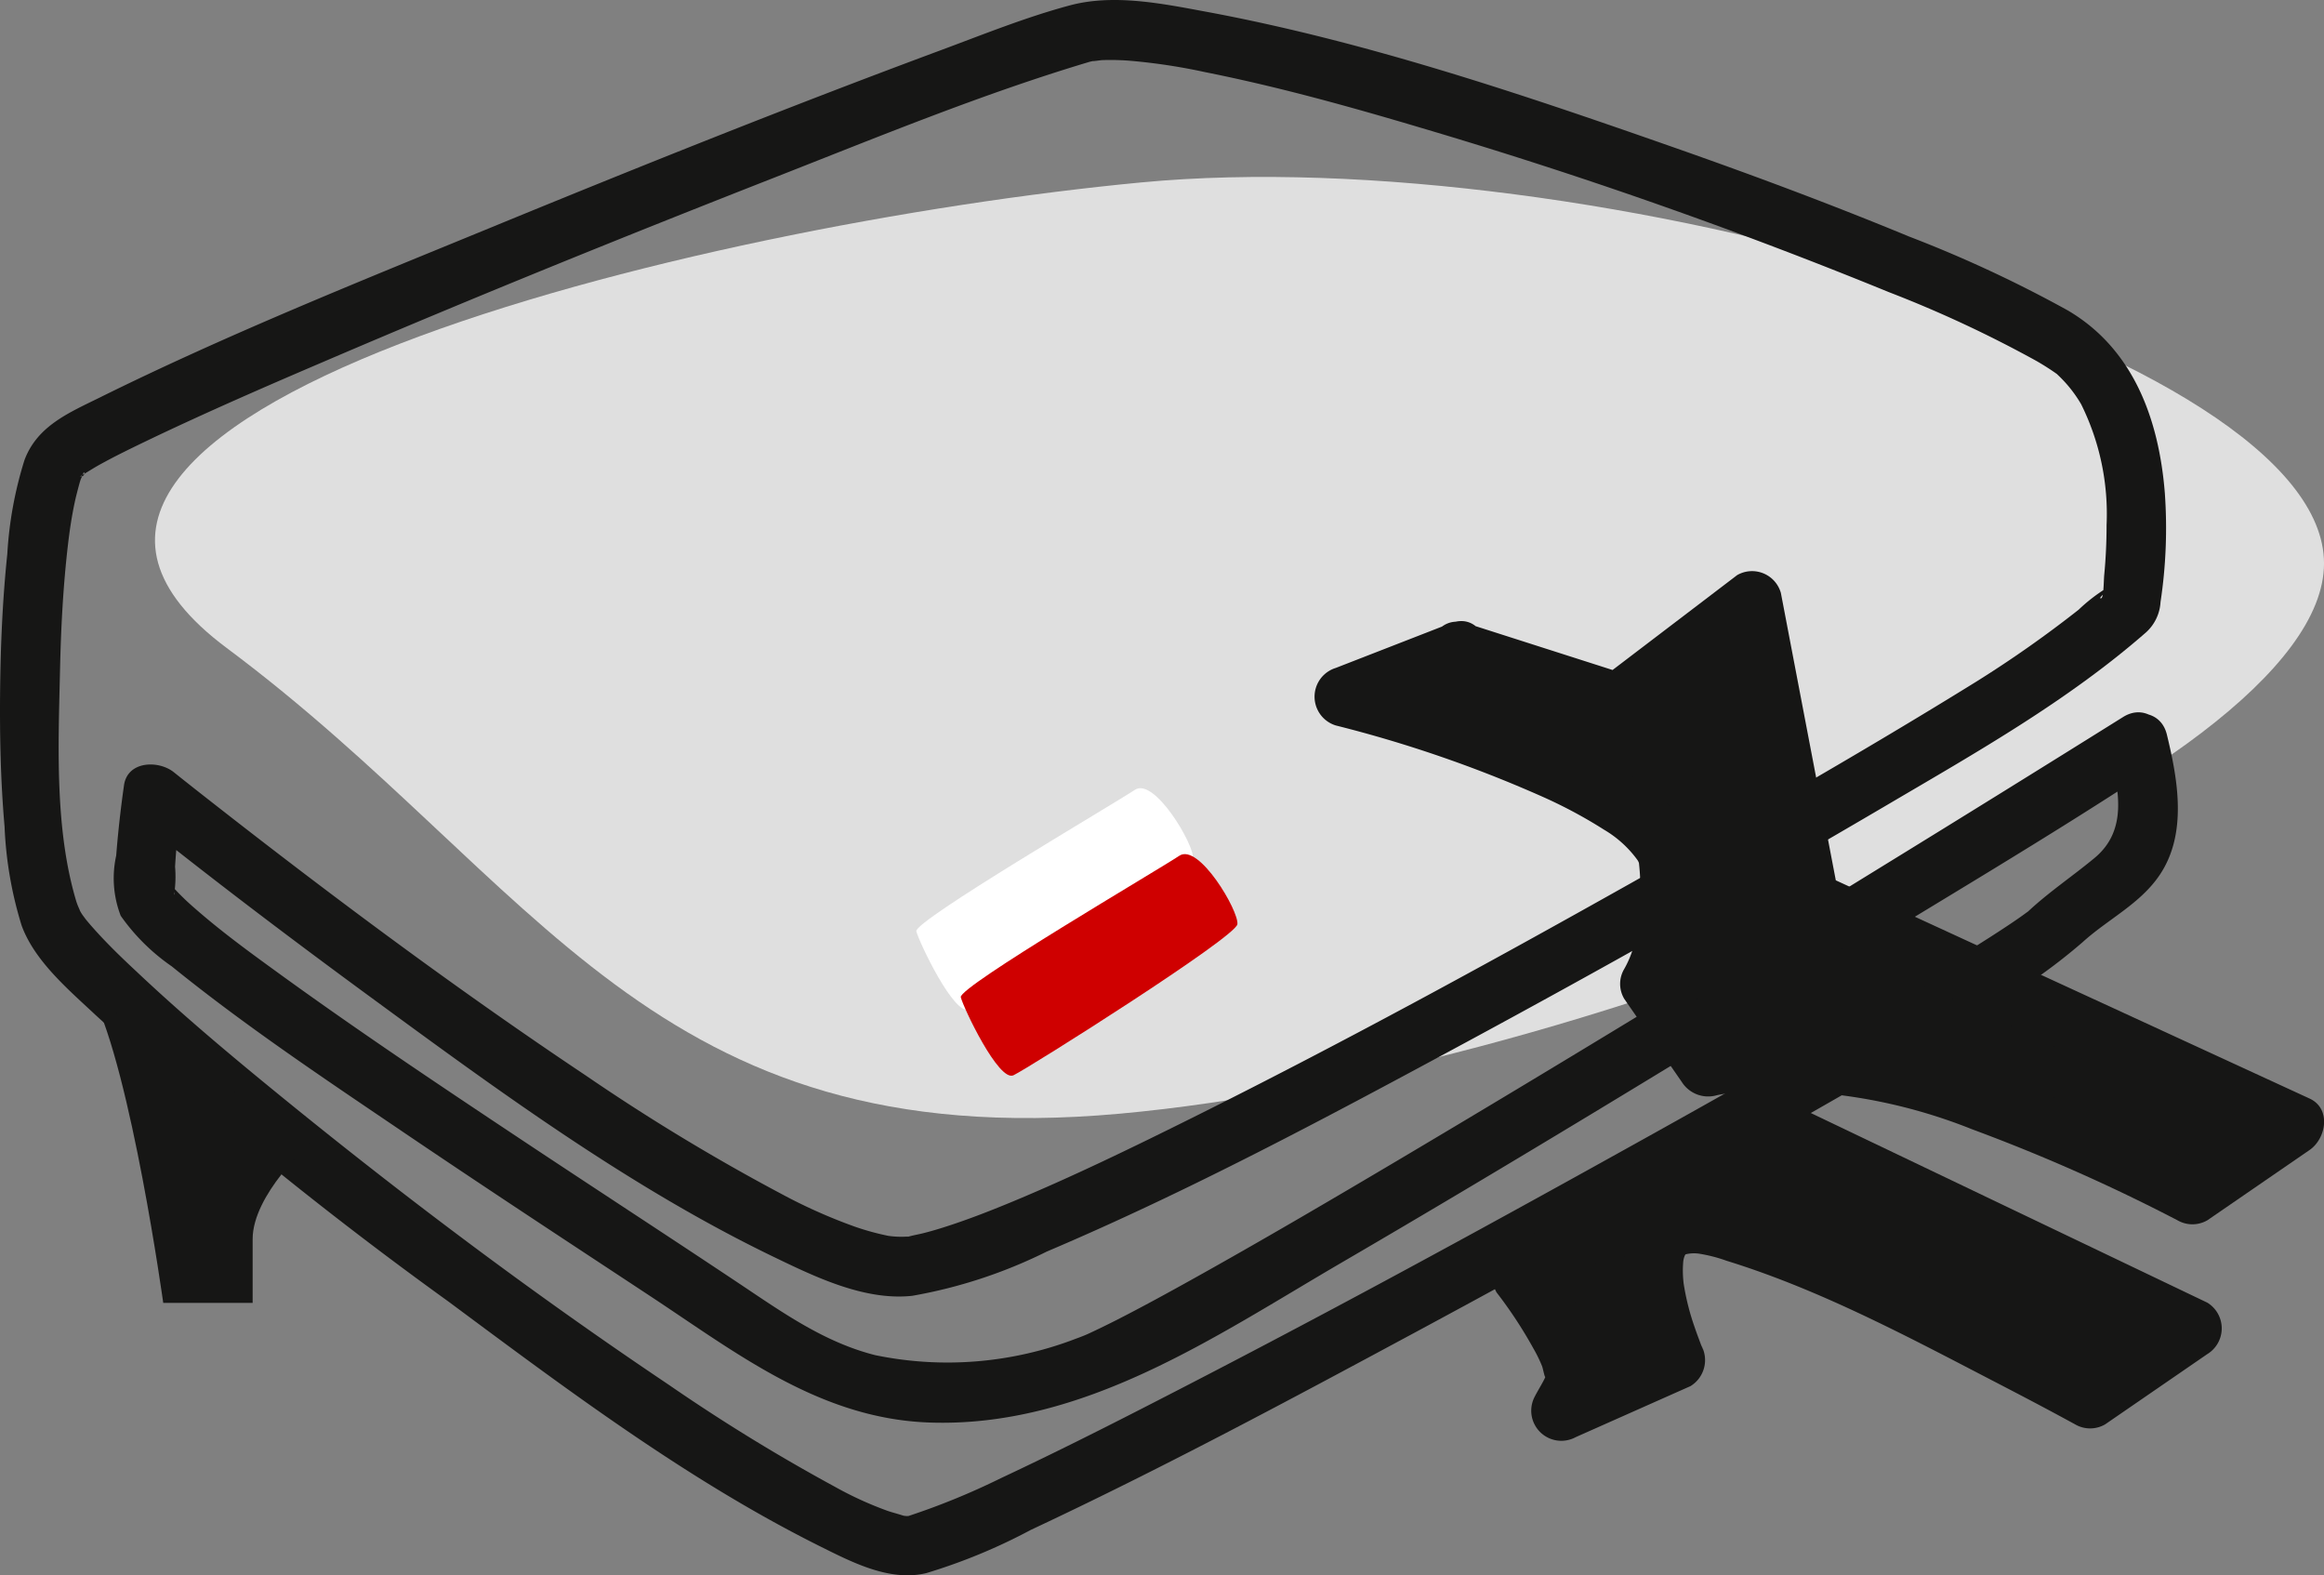 <svg xmlns="http://www.w3.org/2000/svg" xmlns:xlink="http://www.w3.org/1999/xlink" width="116.925" height="79.244" viewBox="0 0 116.925 79.244">
  <rect x="0" y="0" width="116.925" height="79.244" fill="#808080" stroke="none"/>
  <defs>
    <clipPath id="clip-path">
      <rect id="Rectangle_98" data-name="Rectangle 98" width="116.925" height="79.244" transform="translate(0 0)" fill="none"/>
    </clipPath>
  </defs>
  <g id="icon2-polskie-gofrow" transform="translate(-736.037 -1573.378)">
    <path id="Path_313" data-name="Path 313" d="M-9525.531-3464.979c-22.45,2.129-61.736,11.713-46.021,23.425s21.327,25.554,44.9,23.425,60.615-17.036,60.615-27.684S-9503.081-3467.108-9525.531-3464.979Z" transform="translate(10319 5047.532)" fill="#dfdfdf"/>
    <g id="Group_99" data-name="Group 99" transform="translate(736.037 1573.378)">
      <g id="Group_98" data-name="Group 98" clip-path="url(#clip-path)">
        <path id="Path_307" data-name="Path 307" d="M106.818,36.068q-6.13,3.831-12.29,7.618c-8.017,4.941-16.054,9.853-24.155,14.656-3.445,2.042-6.9,4.07-10.4,6.019-1.246.693-2.5,1.379-3.767,2.026-.456.231-.914.456-1.378.672-.231.108-.512.217-.221.1-.145.057-.289.116-.436.167a18.013,18.013,0,0,1-10.135.844c-2.565-.649-4.65-2.138-6.811-3.58-3.678-2.453-7.386-4.863-11.069-7.311-4.146-2.756-8.289-5.525-12.316-8.452-1.38-1-2.758-2.012-4.04-3.137a12.413,12.413,0,0,1-1.109-1.079c-.036-.041-.016.115.024.031.009-.02-.1-.151-.106-.181.028.095.251.449.148.55A5.742,5.742,0,0,0,8.808,43.6c.047-.8.124-1.592.213-2.384a6.567,6.567,0,0,0,.09-.749c0-.346-.009.055.019-.15l-2.507.662c3.921,3.146,7.933,6.184,11.987,9.155,6.449,4.726,13.079,9.6,20.3,13.084,2.094,1.011,4.588,2.225,6.986,1.966a24.773,24.773,0,0,0,6.764-2.223c7.123-3.024,13.986-6.691,20.791-10.362q10.869-5.862,21.519-12.122c4.477-2.634,9.062-5.223,12.993-8.659a2.222,2.222,0,0,0,.737-1.531,24.939,24.939,0,0,0,.217-5.487c-.295-3.691-1.57-7.241-4.884-9.186A63.657,63.657,0,0,0,96.054,11.9c-3.915-1.618-7.888-3.1-11.885-4.5C76.506,4.714,68.661,2.068,60.66.586,58.471.18,56.027-.319,53.826.271s-4.32,1.448-6.439,2.235c-7.626,2.83-15.182,5.856-22.705,8.947-6.594,2.708-13.256,5.375-19.65,8.538-1.552.767-3.157,1.427-3.8,3.152a19.486,19.486,0,0,0-.865,4.729C.13,30.134.032,32.413.006,34.687c-.025,2.3.024,4.61.224,6.9a19.491,19.491,0,0,0,.858,4.97c.66,1.805,2.377,3.24,3.739,4.52A198.166,198.166,0,0,0,22.554,65.467c5.927,4.4,12.023,8.984,18.651,12.292,1.61.8,3.536,1.822,5.389,1.377a28.725,28.725,0,0,0,5.267-2.176c6.569-3.077,12.977-6.513,19.363-9.949q10.963-5.9,21.764-12.1c2.57-1.483,5.135-2.979,7.655-4.548a27.954,27.954,0,0,0,4.138-2.969c1.275-1.159,2.913-1.933,3.89-3.4,1.384-2.076.9-4.771.35-7.037-.451-1.876-3.344-1.081-2.892.8.468,1.948.947,3.992-.745,5.4-1.1.913-2.272,1.695-3.322,2.67-.308.286.264-.184-.038.032-.105.075-.208.152-.313.226-.317.226-.642.442-.968.656-.914.6-1.846,1.176-2.78,1.746-5.945,3.623-12.031,7.022-18.121,10.394-7.04,3.9-14.121,7.73-21.28,11.407-2.719,1.4-5.448,2.777-8.215,4.074a35.979,35.979,0,0,1-4.606,1.887c-.3.1-.1.036.053,0a.9.9,0,0,1-.373-.013c.537.168-.049-.018-.177-.057-.193-.058-.387-.109-.579-.174a17.793,17.793,0,0,1-2.66-1.215,92.293,92.293,0,0,1-8.37-5.139c-6.682-4.483-13.142-9.326-19.381-14.405-2.535-2.064-5.05-4.166-7.427-6.412C6.059,48.12,5.3,47.381,4.6,46.583c-.132-.151-.262-.305-.387-.462.222.281.037.041-.064-.1-.077-.109-.135-.228-.206-.341.2.326,0,0-.105-.339-1.1-3.661-.9-7.909-.817-11.684.047-2.092.156-4.189.4-6.269.083-.708.188-1.415.337-2.113.068-.321.153-.634.238-.95a3.272,3.272,0,0,1,.13-.384c-.141.344.017,0,.032-.049.114-.355.143.111-.069.057.015,0,.06-.083.078-.076.12.045-.317.193-.015.016.277-.162.544-.338.825-.494.857-.477,1.742-.9,2.627-1.326,2.826-1.347,5.7-2.6,8.577-3.829,7.541-3.234,15.15-6.315,22.789-9.31,5.211-2.043,10.434-4.2,15.8-5.806.131-.039.264-.062.4-.088-.5.1.154-.006.291-.012a12.176,12.176,0,0,1,1.5.042,29.642,29.642,0,0,1,3.662.561c3.659.729,7.266,1.731,10.84,2.794A247.809,247.809,0,0,1,95.044,14.7a60.2,60.2,0,0,1,7.425,3.464c.346.2.685.414,1.011.646.144.1-.242-.24.059.056a6.523,6.523,0,0,1,1.166,1.465,12.413,12.413,0,0,1,1.281,6.082c0,.836-.038,1.673-.118,2.506-.028.29-.022,1.139-.153,1.174-.279.074.771-.738.233-.486a8.458,8.458,0,0,0-1.367,1.063,58.19,58.19,0,0,1-5.13,3.607c-5.716,3.54-11.565,6.873-17.425,10.165-7.263,4.08-14.584,8.073-22.042,11.788-2.937,1.462-6.017,2.958-8.974,4.188-1.094.455-2.2.89-3.326,1.256-.415.135-.832.261-1.255.366-.193.048-.389.083-.582.13-.5.121.206.034-.259.038a4.672,4.672,0,0,1-.9-.041,13.2,13.2,0,0,1-1.645-.449,26.863,26.863,0,0,1-3.715-1.652,102.726,102.726,0,0,1-9.852-5.962c-6.061-4.045-12.061-8.488-17.731-12.9-1-.78-2.006-1.563-3-2.359-.76-.609-2.332-.582-2.507.662-.166,1.173-.3,2.352-.392,3.533a5.249,5.249,0,0,0,.228,3.029,10.231,10.231,0,0,0,2.564,2.54c3.6,2.915,7.472,5.512,11.307,8.107C24.151,59.57,28.4,62.356,32.64,65.15c4.407,2.9,8.588,6.213,14.114,6.408,7.751.272,14.351-4.316,20.749-8.047,8.381-4.886,16.665-9.94,24.932-15.015,5.224-3.208,10.531-6.326,15.657-9.688.079-.051.16-.1.24-.15,1.634-1.021.13-3.617-1.514-2.59" fill="#161615"/>
        <path id="Path_308" data-name="Path 308" d="M73.382,32.8,67.6,35.044s16.051,4.174,16.372,8.347-.963,6.1-.963,6.1L85.9,53.664a25.794,25.794,0,0,1,13.483,1.6A105.958,105.958,0,0,1,110.3,60.084l5.137-3.531-24.4-11.236L88.149,30.229l-6.741,5.136Z" fill="#161615"/>
        <path id="Path_309" data-name="Path 309" d="M72.983,31.351,67.205,33.6a1.514,1.514,0,0,0,0,2.893,63.67,63.67,0,0,1,10.345,3.56,23.869,23.869,0,0,1,3.159,1.688,5.553,5.553,0,0,1,1.684,1.534c.173.322-.037-.157.066.142,0,0,.052.451.063.867a11.7,11.7,0,0,1-.2,2.714,5.079,5.079,0,0,1-.6,1.738,1.469,1.469,0,0,0,0,1.514l2.89,4.173a1.57,1.57,0,0,0,1.694.69,3.924,3.924,0,0,1,.847-.121,25.075,25.075,0,0,1,2.727-.107,26.877,26.877,0,0,1,9.339,1.922,90.324,90.324,0,0,1,10.329,4.575,1.5,1.5,0,0,0,1.514,0l5.136-3.531c.837-.576,1.106-2.082,0-2.591L94.874,45.44l-3.079-1.418.69.9Q91.041,37.374,89.6,29.83a1.506,1.506,0,0,0-2.2-.9L80.65,34.07l1.156-.151-8.025-2.568c-1.844-.59-2.633,2.306-.8,2.893l4.131,1.322,2.771.886a4.179,4.179,0,0,0,1.722.387,3.237,3.237,0,0,0,1.432-.845l2.3-1.75,3.569-2.72-2.2-.9q.814,4.257,1.63,8.515l.99,5.171c.167.873.179,1.805,1.014,2.325a18.949,18.949,0,0,0,2.077.956l4.394,2.024,10.935,5.035,6.936,3.195V55.258l-5.136,3.532h1.514a93.154,93.154,0,0,0-11.5-5.055A26.2,26.2,0,0,0,85.5,52.218l1.694.689-2.889-4.173v1.514A10.6,10.6,0,0,0,85.527,44.7a5.53,5.53,0,0,0-2.463-4.954c-3.355-2.546-7.712-3.921-11.687-5.165-1.118-.35-2.241-.687-3.375-.983v2.893l5.779-2.247c1.779-.692,1.005-3.594-.8-2.893" fill="#161615"/>
        <path id="Path_310" data-name="Path 310" d="M88.149,56.232,76.592,64.258s3.21,4.173,2.568,5.457L78.518,71,84.3,68.431s-3.532-8.026,1.926-6.742,18.94,8.668,18.94,8.668l5.137-3.531Z" fill="#161615"/>
        <path id="Path_311" data-name="Path 311" d="M87.392,54.937,75.835,62.963a1.514,1.514,0,0,0-.538,2.052,22,22,0,0,1,1.853,2.82,6.965,6.965,0,0,1,.433.885c.055.146.149.671.171.516-.018.128-.384.713-.531,1.006a1.514,1.514,0,0,0,2.052,2.053l5.779-2.569a1.533,1.533,0,0,0,.538-2.052c.124.285.11.288,0,0-.112-.306-.23-.608-.333-.917a12.177,12.177,0,0,1-.55-2.182,5.316,5.316,0,0,1-.019-1.139c.035-.216.093-.331.123-.341a1.8,1.8,0,0,1,.64-.035,7.556,7.556,0,0,1,1.415.362c4.773,1.471,9.309,3.919,13.728,6.209,1.275.661,2.546,1.329,3.805,2.018a1.5,1.5,0,0,0,1.515,0l5.136-3.532a1.516,1.516,0,0,0,0-2.59L91.719,56.282l-2.813-1.345c-1.733-.829-3.257,1.757-1.514,2.59l19.338,9.249,2.813,1.345v-2.59l-5.137,3.531h1.515c-3.885-2.125-7.844-4.141-11.876-5.973-3.184-1.447-12.158-6.144-12.37.664A13.041,13.041,0,0,0,83,69.188q.269-1.026.538-2.052L77.761,69.7l2.052,2.053a10.557,10.557,0,0,0,.843-1.772,4.16,4.16,0,0,0-.464-2.75A18.844,18.844,0,0,0,77.887,63.5q-.269,1.026-.538,2.052l11.557-8.026c1.575-1.093.077-3.695-1.514-2.59" fill="#161615"/>
        <path id="Path_312" data-name="Path 312" d="M4.682,50.132,15.6,57.516s-2.889,2.568-2.889,4.815v3.21H8.213S6.608,53.984,4.682,50.132" fill="#161615"/>
      </g>
    </g>
    <path id="Path_329" data-name="Path 329" d="M-9569.553-3393.317c-.187.5-.81,4.613,0,4.738s13.153.5,13.59,0,.686-4.489-.5-4.489S-9569.365-3393.816-9569.553-3393.317Z" transform="translate(10613.177 -917.814) rotate(-34)" fill="#fff"/>
    <path id="Path_330" data-name="Path 330" d="M-9569.553-3393.317c-.187.5-.81,4.613,0,4.738s13.153.5,13.59,0,.686-4.489-.5-4.489S-9569.365-3393.816-9569.553-3393.317Z" transform="translate(10615.414 -914.498) rotate(-34)" fill="#cf0000"/>
  </g>
</svg>
